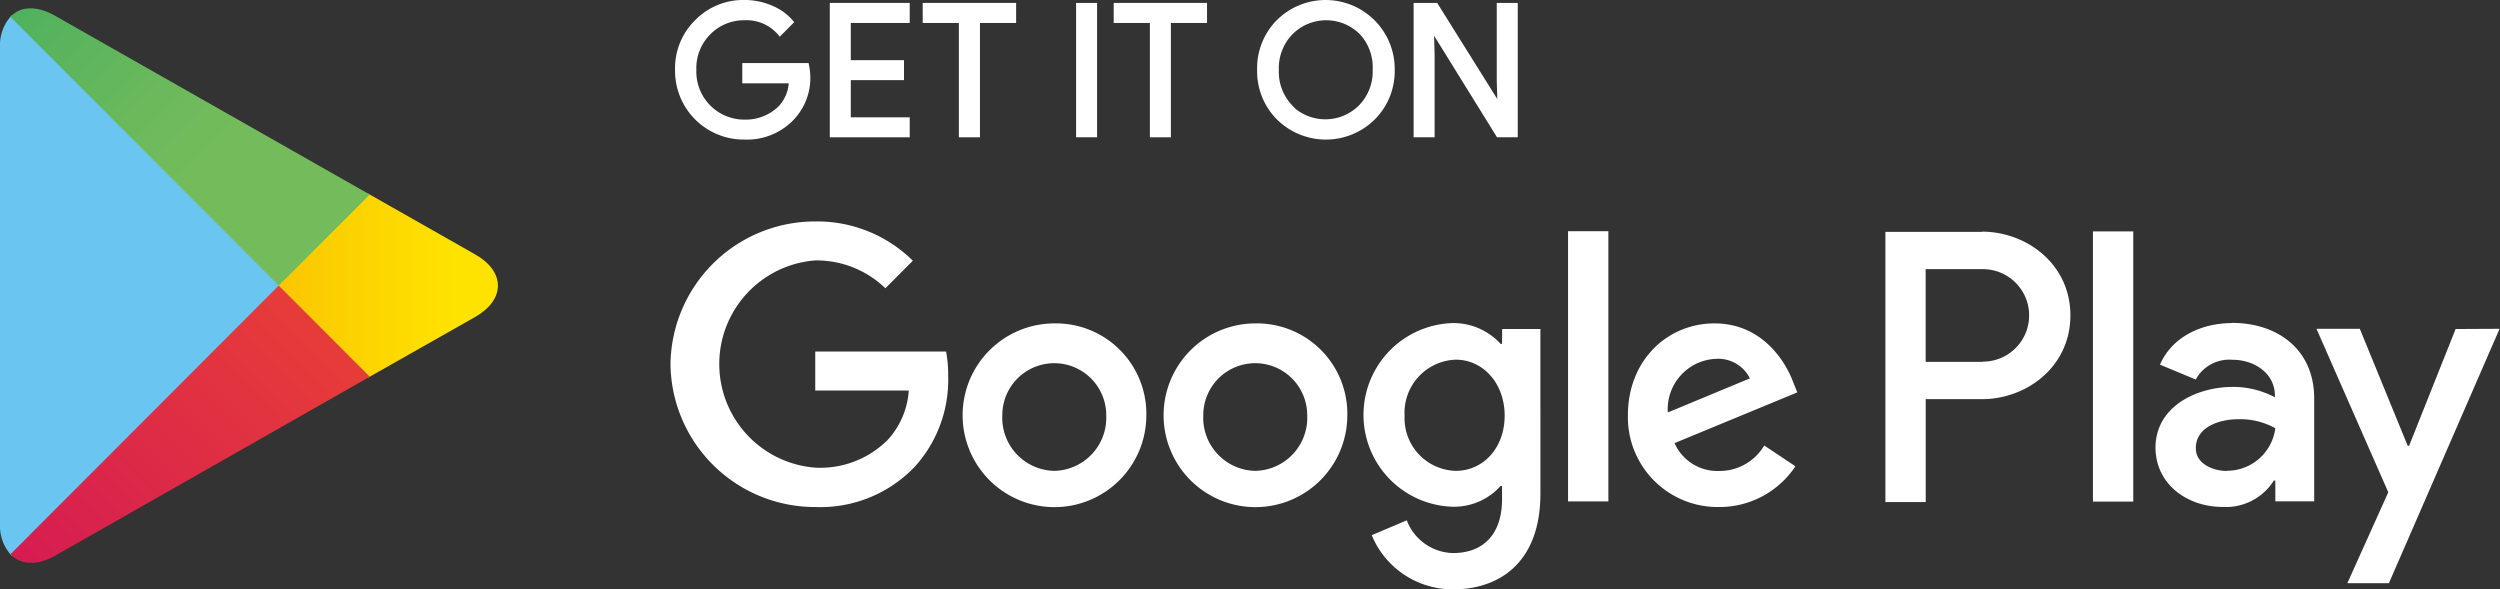 <svg id="レイヤー_1" data-name="レイヤー 1" xmlns="http://www.w3.org/2000/svg" xmlns:xlink="http://www.w3.org/1999/xlink" width="240.57" height="56.71" viewBox="0 0 240.57 56.71"><rect x="0" y="0" width="240.57" height="56.71" fill="#333333" stroke="none"/><defs><style>.cls-1,.cls-2{fill:#fff;}.cls-1{stroke:#fff;stroke-miterlimit:10;stroke-width:0.42px;}.cls-3{fill:#6ac5f0;}.cls-4{fill:url(#linear-gradient);}.Graphic-Style-2{fill:url(#linear-gradient-2);}.cls-5{fill:url(#linear-gradient-3);}</style><linearGradient id="linear-gradient" x1="43.85" y1="27.48" x2="-6.36" y2="27.48" gradientUnits="userSpaceOnUse"><stop offset="0" stop-color="#ffe300"/><stop offset="0.41" stop-color="#f9c000"/><stop offset="0.78" stop-color="#f5a800"/><stop offset="1" stop-color="#f39f00"/></linearGradient><linearGradient id="linear-gradient-2" x1="30.82" y1="32.25" x2="-16.4" y2="79.47" gradientUnits="userSpaceOnUse"><stop offset="0" stop-color="#e63c39"/><stop offset="1" stop-color="#c80068"/></linearGradient><linearGradient id="linear-gradient-3" x1="-16.61" y1="-24.71" x2="21.94" y2="13.84" gradientUnits="userSpaceOnUse"><stop offset="0" stop-color="#009a67"/><stop offset="0.29" stop-color="#2ba763"/><stop offset="0.6" stop-color="#53b25e"/><stop offset="0.85" stop-color="#6bb95c"/><stop offset="1" stop-color="#74bc5b"/></linearGradient></defs><title>cont_4_main_1_app_2_sp</title><path class="cls-1" d="M77.76,7.22a5.62,5.62,0,0,1-1.54,4.16,6,6,0,0,1-4.58,1.84,6.4,6.4,0,0,1-6.47-6.5,6.26,6.26,0,0,1,1.88-4.64A6.27,6.27,0,0,1,71.64.21,6.44,6.44,0,0,1,74.2.73a5.07,5.07,0,0,1,1.94,1.39l-1.09,1.1a4.2,4.2,0,0,0-3.41-1.48,4.73,4.73,0,0,0-3.4,1.38,4.78,4.78,0,0,0-1.44,3.6,4.82,4.82,0,0,0,4.84,5,4.72,4.72,0,0,0,3.48-1.39,3.89,3.89,0,0,0,1-2.52H71.64V6.28h6A6.28,6.28,0,0,1,77.76,7.22Z"/><path class="cls-1" d="M87.33,2H81.66V6h5.12v1.5H81.66v4h5.67V13H80.06V.49h7.27Z"/><path class="cls-1" d="M94.09,13H92.48V2H89V.49h8.57V2H94.09Z"/><path class="cls-1" d="M103.76,13V.49h1.6V13Z"/><path class="cls-1" d="M112.46,13h-1.6V2h-3.48V.49h8.56V2h-3.48Z"/><path class="cls-1" d="M132.15,11.34a6.48,6.48,0,0,1-9.13,0,6.36,6.36,0,0,1-1.84-4.62A6.36,6.36,0,0,1,123,2.1a6.45,6.45,0,0,1,9.12,0A6.4,6.4,0,0,1,134,6.72,6.36,6.36,0,0,1,132.15,11.34Zm-8-1.05a4.79,4.79,0,0,0,6.77,0,4.86,4.86,0,0,0,1.38-3.57A4.89,4.89,0,0,0,131,3.14a4.79,4.79,0,0,0-6.77,0,4.89,4.89,0,0,0-1.38,3.58A4.86,4.86,0,0,0,124.2,10.29Z"/><path class="cls-1" d="M136.24,13V.49h1.94l6.06,9.69h.07l-.07-2.4V.49h1.6V13h-1.67L137.84,2.78h-.07l.07,2.41V13Z"/><path class="cls-2" d="M120.79,31.12A8.84,8.84,0,1,0,129.65,40,8.7,8.7,0,0,0,120.79,31.12Zm0,14.19a5.11,5.11,0,0,1-5-5.36,5,5,0,1,1,10,0A5.11,5.11,0,0,1,120.79,45.31ZM101.45,31.12A8.84,8.84,0,1,0,110.31,40,8.7,8.7,0,0,0,101.45,31.12Zm0,14.19a5.11,5.11,0,0,1-5-5.36,5,5,0,1,1,10,0A5.11,5.11,0,0,1,101.45,45.31Zm-23-11.48v3.75h9a7.81,7.81,0,0,1-2,4.72A9.17,9.17,0,0,1,78.44,45a10,10,0,0,1,0-19.94,9.55,9.55,0,0,1,6.76,2.68l2.64-2.65a13.07,13.07,0,0,0-9.4-3.78A13.91,13.91,0,0,0,64.52,35.07,13.91,13.91,0,0,0,78.44,48.79,12.55,12.55,0,0,0,88,44.94a12.42,12.42,0,0,0,3.24-8.77,11.73,11.73,0,0,0-.2-2.34Zm94.09,2.91c-.74-2-3-5.62-7.56-5.62s-8.33,3.58-8.33,8.83a8.64,8.64,0,0,0,8.76,8.84,8.78,8.78,0,0,0,7.36-3.92l-3-2a5,5,0,0,1-4.35,2.45,4.5,4.5,0,0,1-4.28-2.68l11.81-4.88Zm-12.05,2.95a4.85,4.85,0,0,1,4.62-5.16,3.41,3.41,0,0,1,3.28,1.88Zm-9.6,8.56h3.88v-26h-3.88Zm-6.35-15.16h-.14a6.14,6.14,0,0,0-4.65-2,8.84,8.84,0,0,0,0,17.67,6,6,0,0,0,4.65-2h.14v1.27c0,3.38-1.81,5.19-4.72,5.19a4.88,4.88,0,0,1-4.45-3.15L132,51.5a8.42,8.42,0,0,0,7.83,5.21c4.55,0,8.4-2.67,8.4-9.2V31.66h-3.68Zm-4.45,12.22A5.07,5.07,0,0,1,135.16,40a5.11,5.11,0,0,1,4.92-5.39c2.64,0,4.71,2.28,4.71,5.39S142.72,45.31,140.08,45.31Zm50.63-23h-9.29v26h3.88V38.41h5.41c4.29,0,8.51-3.11,8.51-8.06S195,22.29,190.71,22.29Zm.1,12.51H185.3V25.9h5.51a4.45,4.45,0,1,1,0,8.9Zm23.95-3.73c-2.81,0-5.72,1.24-6.92,4l3.44,1.43a3.69,3.69,0,0,1,3.54-1.9c2,0,4,1.2,4.08,3.34v.27a8.6,8.6,0,0,0-4-1c-3.71,0-7.49,2-7.49,5.84,0,3.47,3,5.71,6.45,5.71a5.45,5.45,0,0,0,4.94-2.54h.14v2h3.74v-10C222.64,33.64,219.2,31.07,214.76,31.07Zm-.47,14.23c-1.27,0-3-.63-3-2.2,0-2,2.2-2.78,4.11-2.78a6.93,6.93,0,0,1,3.54.87A4.69,4.69,0,0,1,214.29,45.3Zm22-13.66L231.82,42.9h-.13l-4.61-11.26h-4.17l6.91,15.73-3.94,8.75h4l10.65-24.48Zm-34.9,16.61h3.88v-26h-3.88Z"/><path class="cls-3" d="M1,1.62A4.18,4.18,0,0,0,0,4.54V50.43a4.17,4.17,0,0,0,1,2.91l.15.15,25.71-25.7v-.61L1.11,1.47Z"/><path class="cls-4" d="M35.39,36.36l-8.57-8.57v-.61l8.57-8.57.19.11,10.16,5.77c2.9,1.65,2.9,4.34,0,6L35.58,36.25Z"/><path class="Graphic-Style-2" d="M35.58,36.25l-8.76-8.77L1,53.34c1,1,2.53,1.14,4.31.13L35.58,36.25"/><path class="cls-5" d="M35.58,18.72,5.27,1.5C3.49.49,1.92.61,1,1.62L26.82,27.48Z"/></svg>